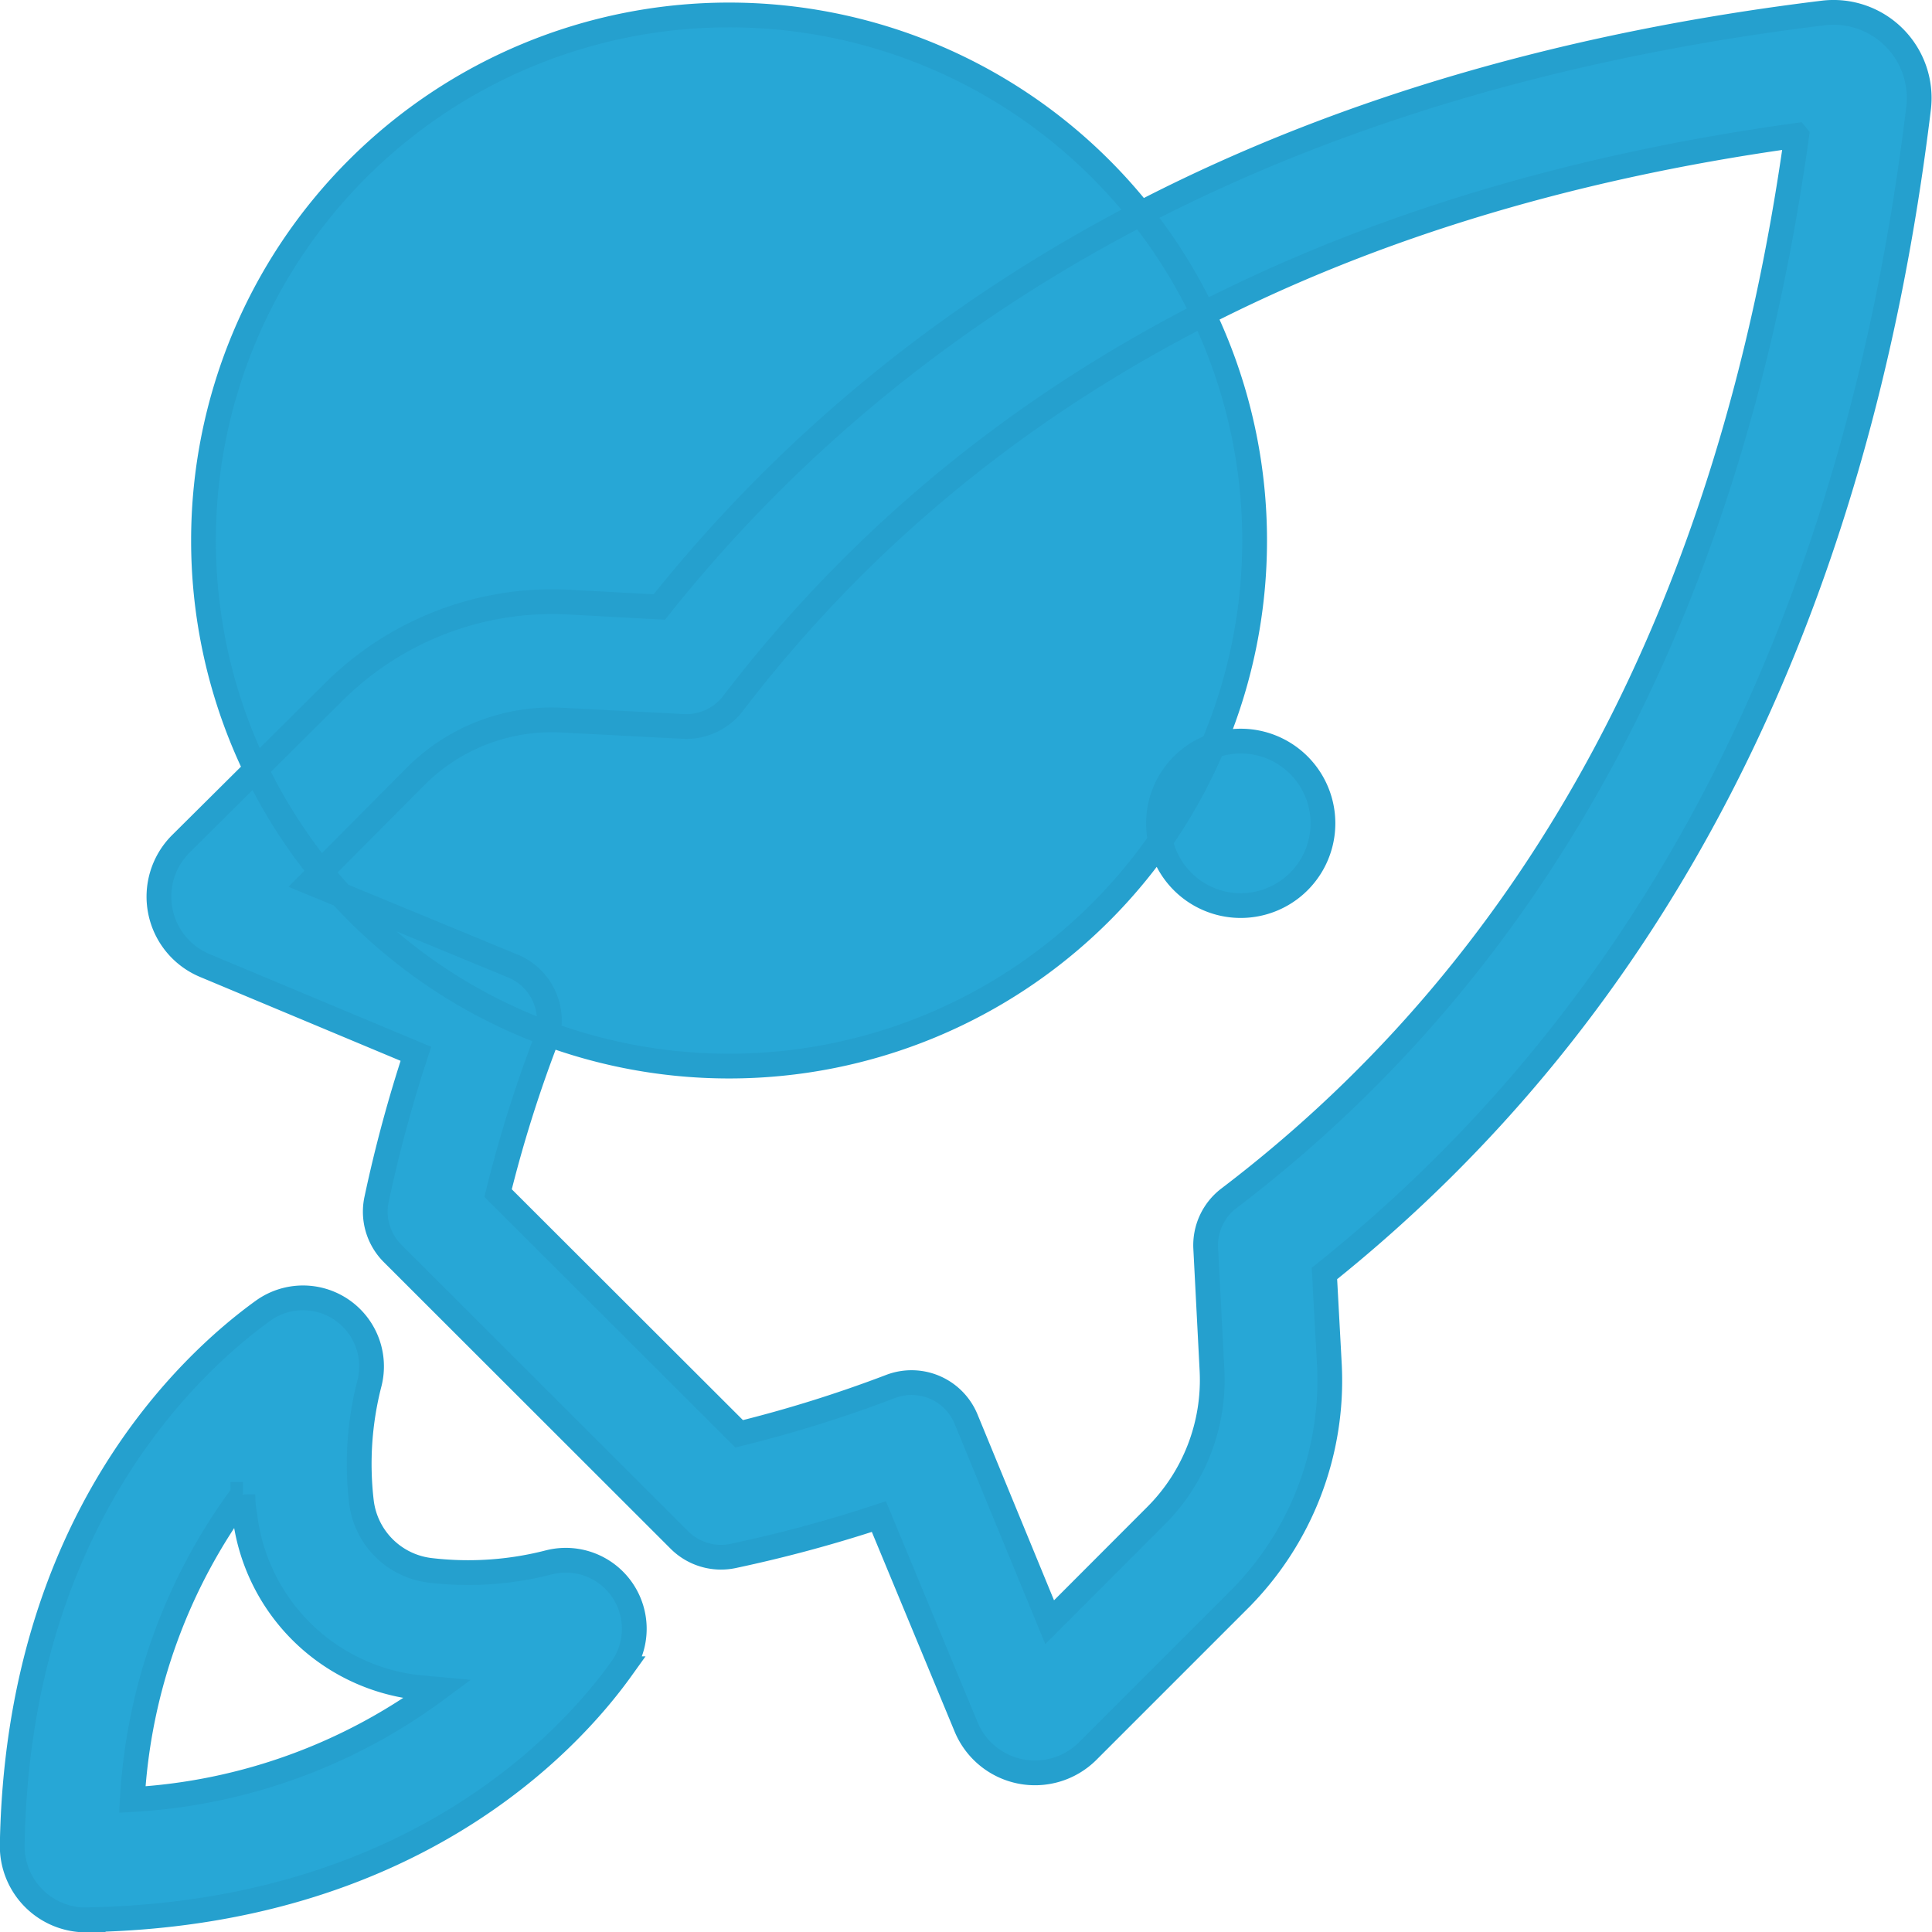 <svg xmlns="http://www.w3.org/2000/svg" width="39.021" height="39.024" viewBox="0 0 39.021 39.024"><g transform="translate(0.25 0.252)"><path d="M14.516,13.457l-1.849-.1a6.256,6.256,0,0,0-4.736,1.825l-3.09,3.07a1.507,1.507,0,0,0,.508,2.451L9.6,22.481a27.943,27.943,0,0,0-.793,2.935,1.19,1.19,0,0,0,.321,1.095L14.921,32.3a1.19,1.19,0,0,0,1.095.321,27.77,27.77,0,0,0,2.935-.793l1.757,4.237a1.507,1.507,0,0,0,2.451.508l3.07-3.07a6.26,6.26,0,0,0,1.821-4.736l-.1-1.849c6.716-5.371,10.754-13.277,12-23.535a1.73,1.73,0,0,0-1.924-1.924C27.773,2.711,19.868,6.745,14.516,13.457Zm22.972-9.52C36.175,13.373,32.331,20.6,26.02,25.4a1.19,1.19,0,0,0-.468,1.008l.127,2.463a3.876,3.876,0,0,1-1.135,2.943L22.4,33.961l-1.69-4.106a1.19,1.19,0,0,0-1.523-.655,26.233,26.233,0,0,1-3.058.956L11.26,25.294a26.305,26.305,0,0,1,.956-3.058,1.19,1.19,0,0,0-.655-1.527l-4.094-1.69L9.6,16.872a3.884,3.884,0,0,1,2.935-1.131L15,15.869a1.19,1.19,0,0,0,1.008-.468C20.828,9.1,28.047,5.238,37.484,3.932ZM27.92,17.82a1.661,1.661,0,1,0,0,.012Zm-1.38-5.712a10.615,10.615,0,1,0,0,.012ZM2.933,39.971h.024c6.517-.115,9.719-3.57,10.794-5.07a1.384,1.384,0,0,0-1.46-2.15,6.53,6.53,0,0,1-2.4.163A1.587,1.587,0,0,1,8.5,31.53a6.526,6.526,0,0,1,.163-2.4,1.384,1.384,0,0,0-2.15-1.46c-1.484,1.071-4.955,4.276-5.066,10.79a1.492,1.492,0,0,0,1.488,1.515Zm3.173-8.592a2.37,2.37,0,0,0,.04.432A3.967,3.967,0,0,0,9.6,35.274l.432.04a11.413,11.413,0,0,1-6.16,2.229A11.412,11.412,0,0,1,6.1,31.379Z" transform="translate(-1.45 -1.449)" fill="#27a7d6" stroke="#25a0ce" stroke-miterlimit="10" stroke-width="0.5"/></g></svg>